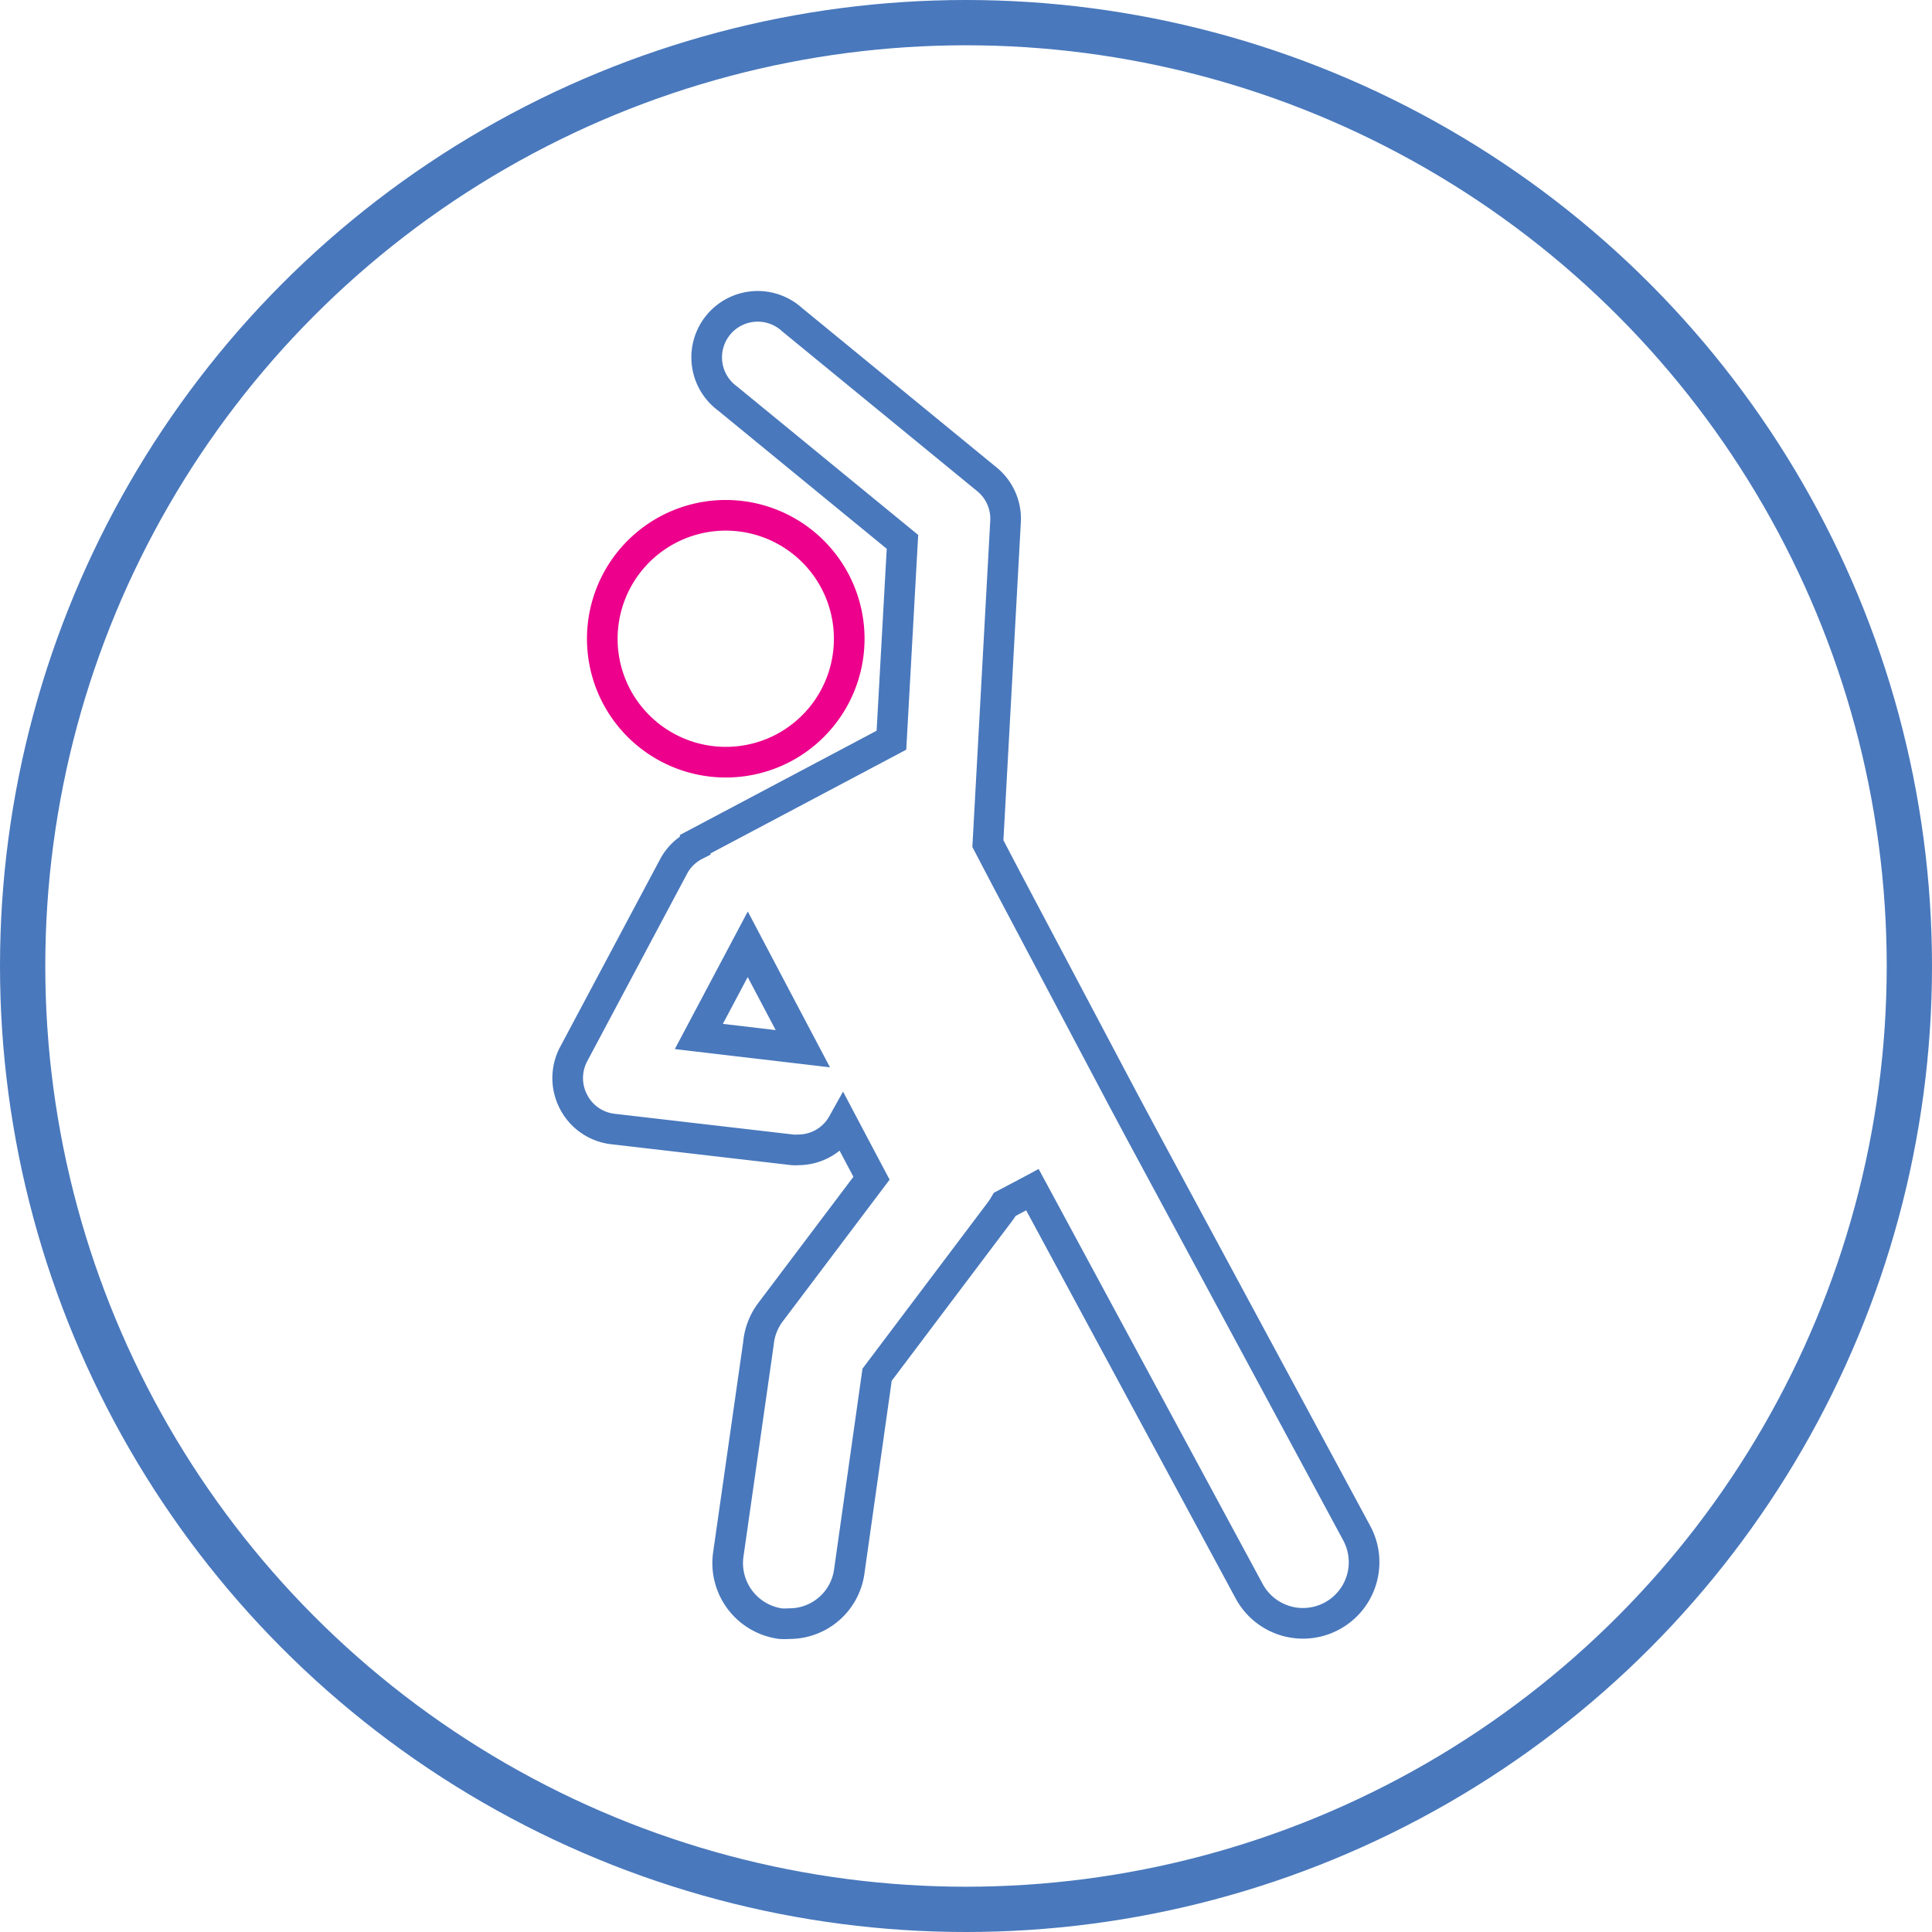 <svg xmlns="http://www.w3.org/2000/svg" viewBox="0 0 128 128"><defs><style>.cls-1,.cls-2,.cls-3{fill:none;}.cls-1,.cls-2{stroke:#4978bc;}.cls-1{stroke-width:3px;}.cls-2,.cls-3{stroke-miterlimit:10;stroke-width:2.03px;}.cls-3{stroke:#ec008c;}</style></defs><g id="Layer_2" data-name="Layer 2"><g id="Layer_1-2" data-name="Layer 1"><circle class="cls-1" cx="64" cy="64" r="62.5"/><path class="cls-2" d="M49.54,62.56,46.3,68.67l6.89.81-1.7-3.22ZM38,73a3.38,3.38,0,0,1,0-3.15L44.63,57.4A3.35,3.35,0,0,1,46.06,56l0-.07,13-6.89.73-13.14L48.2,26.4a3.38,3.38,0,1,1,4.28-5.22L65.39,31.76a3.37,3.37,0,0,1,1.23,2.79L65.45,55.89l1.23,2.35,7.63,14.42L75.56,75h0l14.33,26.58a4,4,0,1,1-7.13,3.84L68.4,78.82l-.43.23-1.4.74a4.94,4.94,0,0,1-.27.42L58.11,91.08l-1.84,13a4,4,0,0,1-4,3.49,3.64,3.64,0,0,1-.57,0A4.05,4.05,0,0,1,48.25,103l2-14A4.06,4.06,0,0,1,51,87l6.74-8.94-1.24-2.34-.67-1.27a3.37,3.37,0,0,1-2.93,1.73,2.6,2.6,0,0,1-.4,0L40.61,74.8A3.36,3.36,0,0,1,38,73Z"/><path class="cls-3" d="M40.85,46.14a8.18,8.18,0,1,1,11.06,3.41A8.19,8.19,0,0,1,40.85,46.14Z"/></g></g></svg>